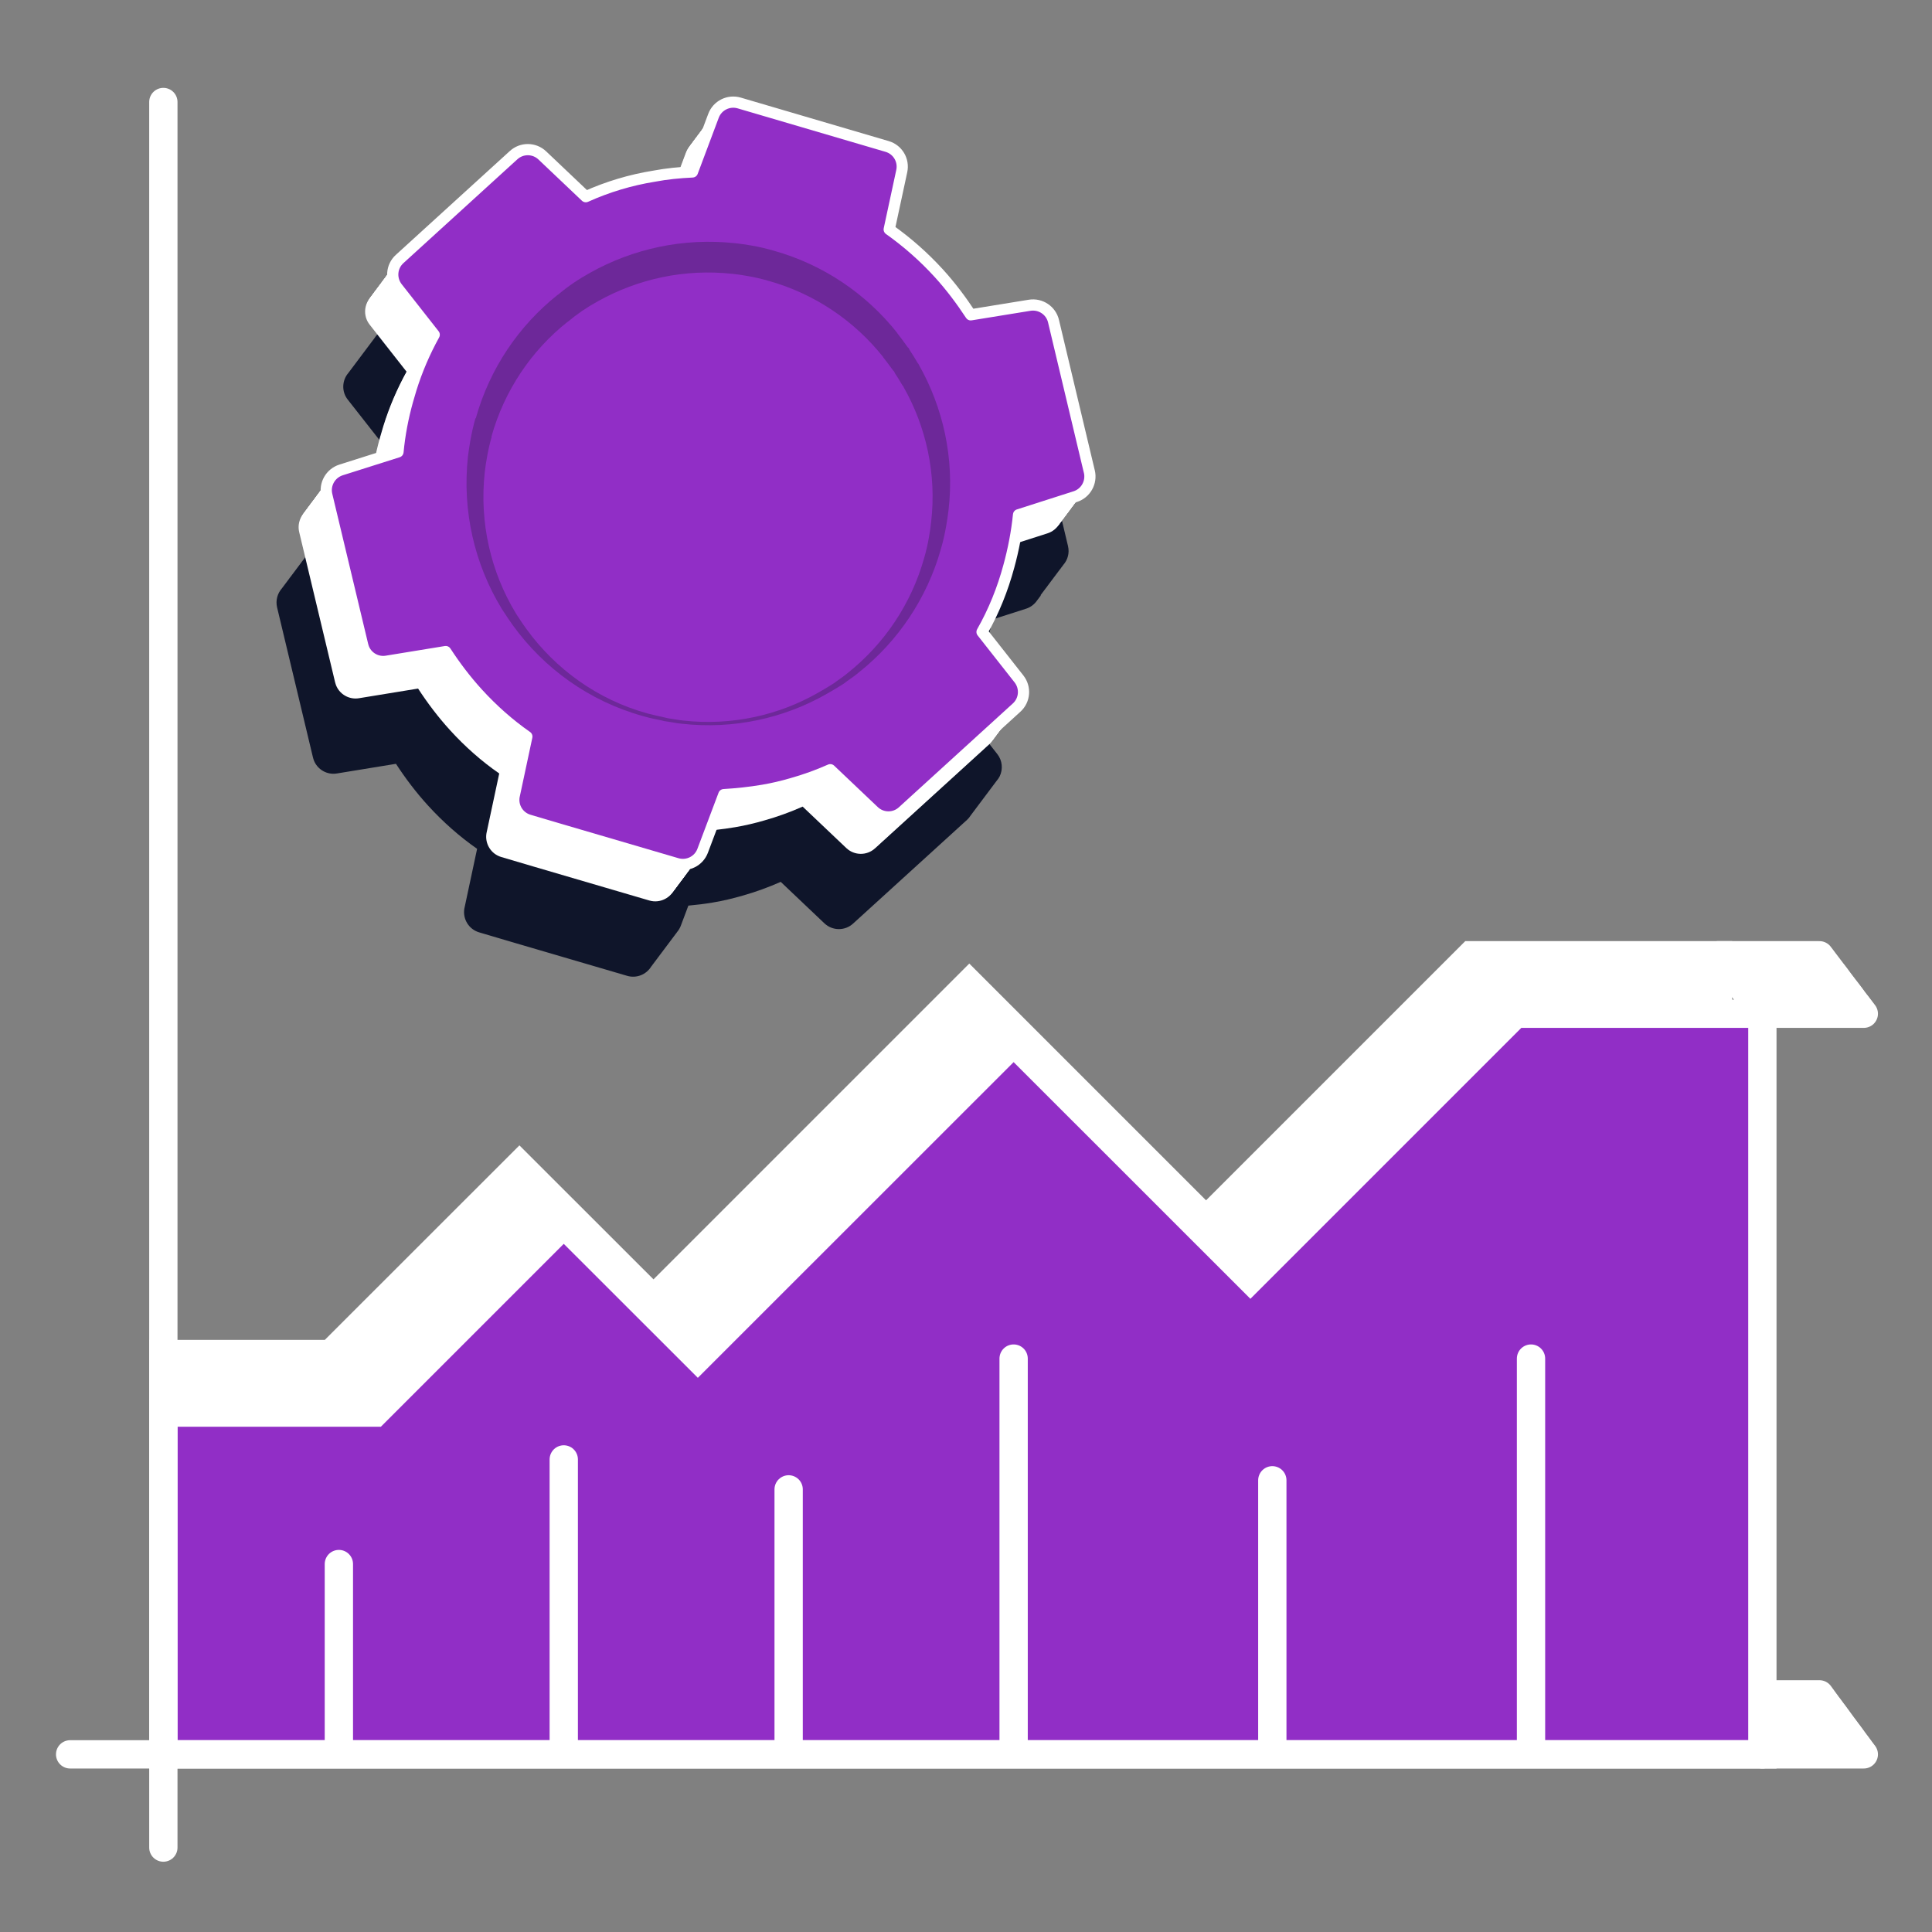 <svg xmlns="http://www.w3.org/2000/svg" id="Elementos" viewBox="0 0 200 200"><rect x="0" y="0" width="200" height="200" fill="#808080" stroke="none"/><defs><style>      .cls-1 {        fill: #6d2899;      }      .cls-1, .cls-2, .cls-3, .cls-4 {        stroke-width: 0px;      }      .cls-5 {        fill: none;      }      .cls-5, .cls-6 {        stroke-miterlimit: 10;        stroke-width: 2.93px;      }      .cls-5, .cls-6, .cls-7 {        stroke: #fff;        stroke-linecap: round;      }      .cls-2 {        fill: #0f152a;      }      .cls-3, .cls-6 {        fill: #fff;      }      .cls-4, .cls-7 {        fill: #912ec6;      }      .cls-7 {        stroke-linejoin: round;        stroke-width: 1.16px;      }    </style></defs><path class="cls-2" d="m107.73,61.6c.07-.08.12-.16.18-.24.07-.08.12-.16.18-.24.07-.08.12-.16.18-.24.07-.07.12-.16.18-.24.07-.08.12-.16.18-.24.07-.08.12-.16.18-.24.07-.08.12-.16.18-.24.07-.08.12-.16.18-.24.07-.08.12-.16.18-.24.07-.08.12-.16.18-.24.07-.08.12-.16.18-.24.07-.07.12-.16.18-.24.07-.07.12-.16.18-.24.46-.52.66-1.23.49-1.95l-3.7-15.54c-.05-.21-.14-.4-.24-.58-.06-.11-.13-.21-.21-.3-.48-.58-1.24-.9-2.02-.77l-6.1.99c-.06-.09-.13-.17-.19-.26-.94-1.4-1.96-2.77-3.11-4.03-.76-.83-1.56-1.61-2.39-2.35-.03-.02-.05-.05-.08-.07-.86-.76-1.75-1.46-2.68-2.12h0s.54-2.51.54-2.51l.76-3.54c.24-1.12-.42-2.23-1.52-2.55l-9.75-2.86-5.56-1.63c-.27-.08-.55-.1-.82-.08-.61.06-1.17.38-1.54.88-.04.05-.08.1-.12.16-.06.08-.13.15-.18.24-.06.08-.13.15-.18.24-.06.08-.13.15-.18.24-.06.08-.13.15-.18.24-.06.08-.13.15-.18.24-.06.08-.13.15-.18.24-.06.08-.13.15-.18.24-.06.08-.13.15-.18.24-.06.08-.13.15-.18.24-.06.08-.13.15-.18.24-.06.08-.13.15-.18.24-.06.08-.13.15-.18.24-.06.08-.13.15-.18.24-.06.08-.13.15-.18.24-.06.08-.13.15-.18.24-.15.18-.27.38-.36.61l-.78,2.09c-.84.07-1.69.17-2.52.33h0c-.1.02-.2.04-.3.06-2.31.4-4.59,1.08-6.76,2.06h0s-4.5-4.27-4.5-4.27c-.21-.2-.44-.35-.7-.45-.76-.3-1.64-.16-2.28.42l-1.23,1.12-10.58,9.63c-.14.13-.26.28-.36.44-.07.08-.12.16-.18.24-.07.08-.12.16-.18.24-.07.08-.13.16-.18.24-.07.08-.12.16-.18.24-.07.08-.13.16-.18.24-.07.08-.12.16-.18.24-.07.08-.13.16-.18.24-.07.08-.12.16-.18.24-.07.08-.13.16-.18.24-.07.08-.12.16-.18.24-.07.08-.12.16-.18.24-.07.08-.12.16-.18.24-.07.08-.13.16-.18.24-.07.08-.12.16-.18.24-.07.08-.12.16-.18.24-.67.78-.71,1.94-.06,2.76l3.83,4.88c-1,1.81-1.8,3.68-2.4,5.61-.12.4-.24.79-.35,1.19-.21.75-.38,1.5-.53,2.26l-3.52,1.12c-.49.16-.88.48-1.15.88-.07.08-.12.16-.18.24-.07.08-.12.16-.18.24-.07.08-.12.16-.18.24-.07.07-.12.16-.18.24-.07.08-.12.16-.18.24-.07.08-.12.16-.18.24-.07.08-.12.16-.18.24-.07.08-.12.16-.18.24-.07.08-.12.16-.18.24-.07.08-.12.16-.18.24-.07.07-.12.16-.18.24-.07.08-.12.16-.18.24-.07.08-.12.16-.18.24-.07.08-.12.16-.18.24-.07.08-.12.16-.18.24-.46.52-.66,1.24-.5,1.95l3.72,15.56s.01.04.02.06c0,0,0,.01,0,.01.15.59.56,1.08,1.07,1.35.41.22.89.31,1.38.23l6.12-1c.97,1.49,2.07,2.95,3.32,4.32,1.55,1.7,3.26,3.21,5.08,4.48l-1.3,6.09s-.02.06-.02.09c-.19,1.09.47,2.16,1.54,2.47l3.28.97,12.04,3.53c.96.28,1.97-.13,2.48-.96.06-.08.13-.15.18-.24.06-.08.13-.15.18-.24.06-.08.13-.15.18-.24.06-.08.13-.15.18-.24.06-.08.13-.15.18-.24.06-.08.13-.15.18-.24.06-.08.13-.15.18-.24.06-.08.13-.15.18-.24.06-.08.13-.15.18-.24.06-.08.13-.15.18-.24.06-.08.13-.15.18-.24.06-.08.13-.15.18-.24.06-.08.13-.15.18-.24.06-.08.13-.15.18-.24.06-.08.13-.15.18-.24.15-.18.27-.38.36-.61l.79-2.1c.86-.08,1.71-.18,2.58-.33,1.01-.17,2.02-.41,3.02-.7,1.35-.38,2.67-.86,3.96-1.43h0s4.52,4.29,4.52,4.29c.83.79,2.13.8,2.97.03l11.81-10.75c.14-.13.26-.28.36-.44.07-.08.12-.16.18-.24.07-.08.12-.16.18-.24.07-.08.12-.16.18-.24.07-.08.12-.16.18-.24.07-.08.12-.16.18-.24.07-.08.12-.16.18-.24.07-.08.12-.16.18-.24.07-.08.12-.16.18-.24.07-.08.12-.16.18-.24.07-.08.12-.16.18-.24.07-.08.13-.16.18-.24.07-.08.12-.16.18-.24.07-.08.13-.16.18-.24.07-.08.13-.16.18-.24.07-.08.12-.16.18-.24.12-.14.23-.3.31-.46.35-.73.28-1.63-.25-2.3l-3.38-4.3-.45-.58h0c.17-.29.31-.59.47-.89.13-.25.27-.5.4-.75.01-.03.02-.05.04-.08.79-1.64,1.41-3.34,1.88-5.06.21-.75.37-1.51.53-2.27l3.5-1.12c.49-.16.88-.48,1.15-.88.07-.08.12-.16.18-.24.07-.08.12-.16.18-.24Z"></path><g><g><line class="cls-5" x1="188.35" y1="175.4" x2="177.85" y2="175.4"></line><line class="cls-5" x1="188.57" y1="175.7" x2="178.06" y2="175.7"></line><line class="cls-5" x1="188.78" y1="175.99" x2="178.28" y2="175.99"></line><line class="cls-5" x1="189" y1="176.29" x2="178.5" y2="176.29"></line><line class="cls-5" x1="189.22" y1="176.59" x2="178.72" y2="176.59"></line><line class="cls-5" x1="189.44" y1="176.88" x2="178.94" y2="176.88"></line><line class="cls-5" x1="189.66" y1="177.18" x2="179.16" y2="177.18"></line><line class="cls-5" x1="189.88" y1="177.47" x2="179.38" y2="177.47"></line><line class="cls-5" x1="190.1" y1="177.77" x2="179.59" y2="177.77"></line><line class="cls-5" x1="190.31" y1="178.06" x2="179.81" y2="178.06"></line><line class="cls-5" x1="190.53" y1="178.36" x2="180.03" y2="178.36"></line><line class="cls-5" x1="190.75" y1="178.66" x2="180.25" y2="178.66"></line><line class="cls-5" x1="190.97" y1="178.95" x2="180.47" y2="178.95"></line><line class="cls-5" x1="191.19" y1="179.25" x2="180.69" y2="179.25"></line><line class="cls-5" x1="191.41" y1="179.54" x2="180.91" y2="179.54"></line><line class="cls-5" x1="191.63" y1="179.84" x2="181.12" y2="179.84"></line><line class="cls-5" x1="191.84" y1="180.13" x2="181.34" y2="180.13"></line><line class="cls-5" x1="192.06" y1="180.43" x2="181.56" y2="180.43"></line><line class="cls-5" x1="192.28" y1="180.72" x2="181.78" y2="180.72"></line><line class="cls-5" x1="192.5" y1="181.02" x2="182" y2="181.02"></line><line class="cls-5" x1="192.72" y1="181.32" x2="182.22" y2="181.32"></line><line class="cls-5" x1="192.94" y1="181.61" x2="182.44" y2="181.61"></line></g><polygon class="cls-6" points="16.91 140.17 34.23 140.17 53.77 120.64 67.65 134.51 100.34 101.82 124.85 126.33 152.29 98.89 177.85 98.89 177.85 175.56 16.91 175.56 16.91 140.17"></polygon><polygon class="cls-4" points="16.91 146.23 38.82 146.23 58.36 126.69 72.24 140.56 104.93 107.88 129.44 132.38 156.88 104.94 182.44 104.94 182.44 181.61 16.91 181.61 16.91 146.23"></polygon><line class="cls-5" x1="16.91" y1="191.26" x2="16.91" y2="10.56"></line><line class="cls-5" x1="182.44" y1="181.61" x2="7.26" y2="181.61"></line><polygon class="cls-5" points="16.91 146.23 38.82 146.23 58.36 126.69 72.24 140.56 104.93 107.88 129.44 132.38 156.88 104.94 182.44 104.94 182.44 181.61 16.91 181.61 16.91 146.23"></polygon><g><line class="cls-5" x1="182.44" y1="104.94" x2="192.94" y2="104.94"></line><line class="cls-5" x1="182.22" y1="104.65" x2="192.72" y2="104.65"></line><line class="cls-5" x1="182" y1="104.36" x2="192.5" y2="104.36"></line><line class="cls-5" x1="181.78" y1="104.07" x2="192.28" y2="104.07"></line><line class="cls-5" x1="181.56" y1="103.79" x2="192.06" y2="103.79"></line><line class="cls-5" x1="181.34" y1="103.5" x2="191.84" y2="103.5"></line><line class="cls-5" x1="181.12" y1="103.21" x2="191.63" y2="103.21"></line><line class="cls-5" x1="180.91" y1="102.92" x2="191.41" y2="102.92"></line><line class="cls-5" x1="180.69" y1="102.63" x2="191.19" y2="102.63"></line><line class="cls-5" x1="180.47" y1="102.35" x2="190.97" y2="102.35"></line><line class="cls-5" x1="180.25" y1="102.06" x2="190.75" y2="102.06"></line><line class="cls-5" x1="180.03" y1="101.77" x2="190.53" y2="101.77"></line><line class="cls-5" x1="179.81" y1="101.48" x2="190.31" y2="101.48"></line><line class="cls-5" x1="179.59" y1="101.19" x2="190.1" y2="101.19"></line><line class="cls-5" x1="179.38" y1="100.9" x2="189.88" y2="100.9"></line><line class="cls-5" x1="179.16" y1="100.62" x2="189.66" y2="100.62"></line><line class="cls-5" x1="178.94" y1="100.33" x2="189.44" y2="100.33"></line><line class="cls-5" x1="178.72" y1="100.04" x2="189.22" y2="100.04"></line><line class="cls-5" x1="178.5" y1="99.75" x2="189" y2="99.75"></line><line class="cls-5" x1="178.28" y1="99.46" x2="188.78" y2="99.46"></line><line class="cls-5" x1="178.06" y1="99.18" x2="188.57" y2="99.18"></line><line class="cls-5" x1="177.85" y1="98.89" x2="188.35" y2="98.89"></line></g><line class="cls-5" x1="58.36" y1="151.08" x2="58.36" y2="181.45"></line><line class="cls-5" x1="81.64" y1="154.18" x2="81.64" y2="181.45"></line><line class="cls-5" x1="35.08" y1="161.91" x2="35.08" y2="181.45"></line><line class="cls-5" x1="131.71" y1="153.24" x2="131.71" y2="181.45"></line><line class="cls-5" x1="104.93" y1="140.64" x2="104.93" y2="181.45"></line><line class="cls-5" x1="158.49" y1="140.64" x2="158.49" y2="181.45"></line></g><g><path class="cls-3" d="m102.62,74.09l-3.83-4.87h0c1.23-2.16,2.14-4.45,2.77-6.78.48-1.75.83-3.56,1.01-5.35h0s5.87-1.88,5.87-1.88c1.09-.35,1.72-1.48,1.46-2.59l-3.7-15.54c-.27-1.11-1.34-1.83-2.47-1.65l-6.1.99c-.98-1.49-2.07-2.95-3.3-4.3-1.57-1.72-3.29-3.23-5.14-4.54h0s1.3-6.04,1.3-6.04c.24-1.12-.42-2.23-1.52-2.55l-15.31-4.5c-1.1-.32-2.26.26-2.66,1.33l-2.18,5.81h0c-1.33.06-2.66.19-3.98.44-2.41.39-4.8,1.1-7.06,2.12h0s-4.5-4.27-4.5-4.27c-.83-.79-2.13-.8-2.97-.03l-11.8,10.75c-.85.77-.95,2.06-.25,2.96l3.83,4.88c-1,1.81-1.8,3.68-2.4,5.61-.12.4-.24.79-.35,1.19-.49,1.75-.83,3.52-1,5.33l-5.9,1.87c-1.09.35-1.73,1.48-1.47,2.59l3.72,15.56s.01.04.02.06c0,0,0,.01,0,.01.15.59.56,1.08,1.07,1.35.41.22.89.31,1.38.23l6.12-1c.97,1.49,2.07,2.95,3.32,4.32,1.55,1.7,3.26,3.21,5.08,4.47l-1.3,6.09s-.02.06-.02.09c-.19,1.09.47,2.16,1.54,2.47l3.28.97,12.04,3.53c1.1.32,2.26-.26,2.66-1.33l2.19-5.81c1.35-.08,2.68-.22,4.04-.45,1.01-.17,2.02-.41,3.02-.7,1.35-.38,2.67-.86,3.96-1.43h0s4.52,4.29,4.52,4.29c.83.79,2.13.8,2.97.03l11.8-10.75c.85-.77.95-2.06.25-2.96Z"></path><path class="cls-3" d="m102.71,73.96l-3.83-4.87h0c1.23-2.16,2.14-4.45,2.77-6.78.48-1.75.83-3.56,1.01-5.35h0s5.87-1.88,5.87-1.88c1.09-.35,1.72-1.48,1.46-2.59l-3.7-15.54c-.27-1.11-1.34-1.83-2.47-1.65l-6.1.99c-.98-1.49-2.07-2.95-3.3-4.3-1.57-1.72-3.29-3.23-5.14-4.54h0s1.3-6.04,1.3-6.04c.24-1.12-.42-2.23-1.52-2.55l-15.31-4.5c-1.1-.32-2.26.26-2.66,1.33l-2.18,5.81h0c-1.33.06-2.66.21-3.98.44-2.41.42-4.8,1.1-7.06,2.12h0s-4.5-4.27-4.5-4.27c-.83-.79-2.13-.8-2.97-.03l-11.8,10.75c-.85.77-.95,2.06-.25,2.96l3.83,4.88c-1,1.81-1.81,3.68-2.4,5.61-.12.4-.24.79-.35,1.19-.48,1.75-.83,3.52-1,5.33l-5.9,1.87c-1.09.35-1.73,1.48-1.47,2.59l3.72,15.56s.01.04.02.06c0,0,0,.01,0,.01.15.59.56,1.08,1.07,1.35.41.22.89.31,1.38.23l6.12-1c.97,1.49,2.07,2.95,3.32,4.32,1.55,1.7,3.26,3.21,5.08,4.47l-1.3,6.09s-.02.06-.02.09c-.19,1.09.47,2.16,1.54,2.47l3.28.97,12.04,3.53c1.1.32,2.26-.26,2.66-1.33l2.19-5.81c1.35-.08,2.68-.22,4.04-.45,1.01-.17,2.02-.41,3.02-.7,1.35-.38,2.67-.86,3.96-1.43h0s4.52,4.29,4.52,4.29c.83.79,2.13.8,2.97.03l11.8-10.75c.85-.77.95-2.06.25-2.96Z"></path><path class="cls-3" d="m102.8,73.84l-3.83-4.87h0c1.23-2.16,2.14-4.45,2.77-6.78.48-1.75.83-3.56,1.01-5.35h0s5.87-1.88,5.87-1.88c1.09-.35,1.72-1.48,1.46-2.59l-3.7-15.54c-.27-1.11-1.34-1.83-2.47-1.65l-6.1.99c-.98-1.49-2.07-2.95-3.3-4.3-1.57-1.72-3.29-3.23-5.14-4.54h0s1.3-6.04,1.3-6.04c.24-1.12-.42-2.23-1.52-2.55l-15.31-4.5c-1.1-.32-2.26.26-2.66,1.33l-2.18,5.81h0c-1.33.06-2.66.21-3.98.44-2.41.42-4.8,1.1-7.06,2.12h0s-4.5-4.27-4.5-4.27c-.83-.79-2.13-.8-2.97-.03l-11.8,10.75c-.85.77-.95,2.06-.25,2.96l3.83,4.88c-1,1.81-1.81,3.68-2.4,5.61-.12.4-.24.79-.35,1.19-.48,1.75-.83,3.52-1,5.33l-5.9,1.87c-1.09.35-1.73,1.48-1.47,2.59l3.72,15.56s.01.04.02.06c0,0,0,.01,0,.01.15.59.56,1.08,1.07,1.35.41.22.89.31,1.38.23l6.12-1c.97,1.49,2.07,2.95,3.32,4.32,1.55,1.7,3.26,3.21,5.08,4.47l-1.3,6.09s-.02.06-.02.09c-.19,1.09.47,2.16,1.54,2.47l3.28.97,12.04,3.53c1.1.32,2.26-.26,2.66-1.33l2.19-5.81c1.35-.08,2.68-.22,4.04-.45,1.01-.17,2.02-.41,3.02-.7,1.35-.38,2.67-.86,3.96-1.43h0s4.52,4.29,4.52,4.29c.83.79,2.13.8,2.97.03l11.8-10.75c.85-.77.95-2.06.25-2.96Z"></path><path class="cls-3" d="m102.9,73.71l-3.83-4.87h0c1.23-2.16,2.14-4.45,2.77-6.78.48-1.75.83-3.56,1.01-5.35h0s5.87-1.88,5.87-1.88c1.09-.35,1.72-1.48,1.46-2.59l-3.7-15.54c-.27-1.11-1.34-1.83-2.47-1.65l-6.1.99c-.98-1.49-2.07-2.95-3.3-4.3-1.57-1.72-3.29-3.23-5.14-4.54h0s1.3-6.04,1.3-6.04c.24-1.12-.42-2.23-1.52-2.55l-15.31-4.5c-1.1-.32-2.26.26-2.66,1.33l-2.18,5.81h0c-1.33.06-2.66.21-3.98.44-2.41.42-4.8,1.1-7.06,2.12h0s-4.5-4.27-4.5-4.27c-.83-.79-2.13-.8-2.97-.03l-11.8,10.75c-.85.77-.95,2.06-.25,2.96l3.83,4.88c-1,1.81-1.81,3.68-2.4,5.61-.12.4-.24.79-.35,1.19-.48,1.75-.83,3.52-1,5.33l-5.9,1.87c-1.09.35-1.73,1.48-1.47,2.59l3.72,15.56s.01.04.02.06c0,0,0,.01,0,.01.15.59.56,1.08,1.07,1.35.41.22.89.31,1.38.23l6.12-1c.97,1.49,2.07,2.95,3.32,4.32,1.55,1.7,3.26,3.21,5.08,4.47l-1.3,6.09s-.02.06-.02.09c-.19,1.09.47,2.16,1.54,2.47l3.28.97,12.04,3.53c1.1.32,2.26-.26,2.66-1.33l2.19-5.81c1.35-.08,2.68-.22,4.04-.45,1.01-.17,2.02-.41,3.02-.7,1.35-.38,2.67-.86,3.96-1.43h0s4.52,4.29,4.52,4.29c.83.79,2.13.8,2.97.03l11.8-10.75c.85-.77.95-2.06.25-2.96Z"></path><path class="cls-3" d="m102.99,73.59l-3.83-4.87h0c1.23-2.16,2.14-4.45,2.77-6.78.48-1.75.83-3.56,1.01-5.35h0s5.87-1.88,5.87-1.88c1.09-.35,1.72-1.48,1.46-2.59l-3.7-15.54c-.27-1.11-1.34-1.83-2.47-1.65l-6.1.99c-.98-1.49-2.07-2.95-3.3-4.3-1.57-1.72-3.29-3.23-5.14-4.54h0s1.3-6.04,1.3-6.04c.24-1.12-.42-2.23-1.52-2.55l-15.31-4.5c-1.1-.32-2.26.26-2.66,1.33l-2.18,5.81h0c-1.33.06-2.66.21-3.98.44-2.41.42-4.8,1.1-7.06,2.12h0s-4.5-4.27-4.5-4.27c-.83-.79-2.13-.8-2.97-.03l-11.8,10.75c-.85.77-.95,2.06-.25,2.96l3.83,4.88c-1,1.81-1.81,3.68-2.4,5.61-.12.4-.24.79-.35,1.19-.48,1.75-.83,3.52-1,5.33l-5.9,1.87c-1.09.35-1.73,1.48-1.47,2.59l3.72,15.56s.01.04.02.06c0,0,0,.01,0,.01.15.59.56,1.08,1.07,1.35.41.22.89.31,1.38.23l6.12-1c.97,1.49,2.07,2.95,3.32,4.32,1.55,1.7,3.26,3.21,5.08,4.47l-1.3,6.09s-.02.06-.02.09c-.19,1.09.47,2.16,1.54,2.47l3.28.97,12.04,3.53c1.1.32,2.26-.26,2.66-1.33l2.19-5.81c1.35-.08,2.68-.22,4.04-.45,1.01-.17,2.02-.41,3.02-.7,1.35-.38,2.67-.86,3.96-1.43h0s4.52,4.29,4.52,4.29c.83.79,2.13.8,2.97.03l11.8-10.75c.85-.77.95-2.06.25-2.96Z"></path><path class="cls-3" d="m103.08,73.47l-3.83-4.87h0c1.23-2.16,2.14-4.45,2.77-6.78.48-1.75.83-3.56,1.01-5.35h0s5.87-1.88,5.87-1.88c1.09-.35,1.72-1.48,1.46-2.59l-3.7-15.54c-.27-1.11-1.34-1.83-2.47-1.65l-6.1.99c-.98-1.49-2.07-2.95-3.3-4.3-1.57-1.72-3.29-3.23-5.14-4.54h0s1.3-6.04,1.3-6.04c.24-1.12-.42-2.23-1.52-2.55l-15.31-4.5c-1.1-.32-2.26.26-2.66,1.33l-2.18,5.81h0c-1.33.06-2.66.21-3.98.44-2.41.42-4.8,1.1-7.06,2.12h0s-4.5-4.27-4.5-4.27c-.83-.79-2.13-.8-2.97-.03l-11.8,10.75c-.85.77-.95,2.06-.25,2.96l3.83,4.88c-1,1.81-1.81,3.68-2.4,5.61-.12.4-.24.79-.35,1.19-.48,1.75-.83,3.52-1,5.33l-5.9,1.87c-1.09.35-1.73,1.48-1.47,2.59l3.72,15.56s.01.04.02.06c0,0,0,.01,0,.01.15.59.56,1.08,1.07,1.35.41.22.89.31,1.38.23l6.12-1c.97,1.49,2.07,2.95,3.32,4.32,1.55,1.7,3.26,3.21,5.08,4.47l-1.3,6.09s-.02.06-.02.09c-.19,1.09.47,2.16,1.54,2.47l3.28.97,12.04,3.53c1.1.32,2.26-.26,2.66-1.33l2.19-5.81c1.35-.08,2.68-.22,4.04-.45,1.01-.17,2.02-.41,3.02-.7,1.35-.38,2.67-.86,3.96-1.43h0s4.52,4.29,4.52,4.29c.83.79,2.13.8,2.97.03l11.8-10.75c.85-.77.95-2.06.25-2.96Z"></path><path class="cls-3" d="m103.17,73.34l-3.83-4.87h0c1.23-2.16,2.14-4.45,2.77-6.78.48-1.75.83-3.56,1.01-5.35h0s5.87-1.88,5.87-1.88c1.09-.35,1.72-1.48,1.46-2.59l-3.7-15.54c-.27-1.11-1.34-1.83-2.47-1.65l-6.1.99c-.98-1.49-2.07-2.95-3.3-4.3-1.57-1.72-3.29-3.23-5.14-4.54h0s1.3-6.04,1.3-6.04c.24-1.12-.42-2.23-1.52-2.55l-15.31-4.5c-1.1-.32-2.26.26-2.66,1.33l-2.18,5.81h0c-1.33.06-2.66.21-3.98.44-2.41.42-4.8,1.1-7.06,2.12h0s-4.5-4.27-4.5-4.27c-.83-.79-2.13-.8-2.97-.03l-11.8,10.75c-.85.77-.95,2.06-.25,2.96l3.83,4.88c-1,1.81-1.81,3.68-2.4,5.61-.12.4-.24.79-.35,1.19-.48,1.75-.83,3.52-1,5.33l-5.9,1.87c-1.09.35-1.73,1.48-1.47,2.59l3.72,15.56s.01.04.02.06c0,0,0,.01,0,.01.15.59.56,1.08,1.07,1.35.41.22.89.31,1.38.23l6.12-1c.97,1.49,2.07,2.95,3.32,4.32,1.55,1.7,3.26,3.21,5.08,4.47l-1.3,6.09s-.02.06-.02.09c-.19,1.09.47,2.16,1.54,2.47l3.28.97,12.04,3.53c1.1.32,2.26-.26,2.66-1.33l2.19-5.81c1.35-.08,2.68-.22,4.04-.45,1.01-.17,2.02-.41,3.02-.7,1.35-.38,2.67-.86,3.96-1.43h0s4.52,4.29,4.52,4.29c.83.79,2.13.8,2.97.03l11.8-10.75c.85-.77.95-2.06.25-2.96Z"></path><path class="cls-3" d="m103.26,73.22l-3.83-4.87h0c1.23-2.16,2.14-4.45,2.77-6.78.48-1.75.83-3.56,1.01-5.35h0s5.87-1.88,5.87-1.88c1.09-.35,1.72-1.48,1.46-2.59l-3.7-15.54c-.27-1.11-1.34-1.83-2.47-1.65l-6.1.99c-.98-1.49-2.07-2.95-3.3-4.3-1.57-1.72-3.29-3.23-5.14-4.54h0s1.3-6.04,1.3-6.04c.24-1.12-.42-2.23-1.52-2.55l-15.31-4.5c-1.1-.32-2.26.26-2.66,1.33l-2.18,5.81h0c-1.33.06-2.66.21-3.98.44-2.41.42-4.8,1.1-7.06,2.12h0s-4.5-4.27-4.5-4.27c-.83-.79-2.13-.8-2.97-.03l-11.8,10.75c-.85.77-.95,2.06-.25,2.96l3.83,4.88c-1,1.81-1.81,3.68-2.4,5.61-.12.4-.24.79-.35,1.19-.48,1.75-.83,3.52-1,5.33l-5.9,1.87c-1.09.35-1.73,1.48-1.47,2.59l3.72,15.56s.01.04.02.06c0,0,0,.01,0,.01.15.59.56,1.08,1.07,1.35.41.22.89.31,1.38.23l6.12-1c.97,1.49,2.07,2.95,3.32,4.32,1.55,1.7,3.26,3.21,5.08,4.47l-1.3,6.09s-.02.06-.02.09c-.19,1.09.47,2.16,1.54,2.47l3.28.97,12.04,3.53c1.1.32,2.26-.26,2.66-1.33l2.19-5.81c1.35-.08,2.68-.22,4.04-.45,1.01-.17,2.02-.41,3.02-.7,1.35-.38,2.67-.86,3.96-1.43h0s4.52,4.29,4.52,4.29c.83.79,2.13.8,2.97.03l11.8-10.75c.85-.77.95-2.06.25-2.96Z"></path><path class="cls-3" d="m103.36,73.1l-3.83-4.87h0c1.23-2.16,2.14-4.45,2.77-6.78.48-1.75.83-3.56,1.01-5.35h0s5.87-1.88,5.87-1.88c1.09-.35,1.72-1.48,1.46-2.59l-3.7-15.54c-.27-1.11-1.34-1.83-2.47-1.65l-6.1.99c-.98-1.49-2.07-2.95-3.3-4.3-1.57-1.72-3.29-3.23-5.14-4.54h0s1.3-6.04,1.3-6.04c.24-1.12-.42-2.23-1.52-2.55l-15.31-4.5c-1.1-.32-2.26.26-2.66,1.33l-2.18,5.81h0c-1.33.06-2.66.21-3.98.44-2.41.42-4.8,1.1-7.06,2.12h0s-4.5-4.27-4.5-4.27c-.83-.79-2.13-.8-2.97-.03l-11.8,10.75c-.85.77-.95,2.06-.25,2.96l3.83,4.88c-1,1.81-1.81,3.68-2.4,5.61-.12.4-.24.79-.35,1.19-.48,1.75-.83,3.52-1,5.33l-5.9,1.87c-1.09.35-1.73,1.48-1.47,2.59l3.72,15.56s.01.04.02.06c0,0,0,.01,0,.01.15.59.56,1.08,1.07,1.35.41.22.89.31,1.38.23l6.12-1c.97,1.49,2.07,2.95,3.32,4.32,1.55,1.7,3.26,3.21,5.08,4.47l-1.3,6.09s-.02.06-.02.09c-.19,1.09.47,2.16,1.54,2.47l3.28.97,12.04,3.53c1.1.32,2.26-.26,2.66-1.33l2.19-5.81c1.35-.08,2.68-.22,4.04-.45,1.01-.17,2.02-.41,3.02-.7,1.35-.38,2.67-.86,3.96-1.43h0s4.52,4.29,4.52,4.29c.83.79,2.13.8,2.97.03l11.8-10.75c.85-.77.95-2.06.25-2.96Z"></path><path class="cls-3" d="m103.45,72.97l-3.83-4.87h0c1.23-2.16,2.14-4.45,2.77-6.78.48-1.75.83-3.56,1.01-5.35h0s5.87-1.88,5.87-1.88c1.09-.35,1.72-1.48,1.46-2.59l-3.7-15.54c-.27-1.11-1.34-1.83-2.47-1.65l-6.1.99c-.98-1.49-2.07-2.95-3.3-4.3-1.57-1.72-3.29-3.23-5.14-4.54h0s1.3-6.04,1.3-6.04c.24-1.12-.42-2.23-1.52-2.55l-15.31-4.5c-1.1-.32-2.26.26-2.66,1.33l-2.18,5.81h0c-1.33.06-2.66.21-3.98.44-2.41.42-4.8,1.1-7.06,2.12h0s-4.5-4.27-4.5-4.27c-.83-.79-2.13-.8-2.97-.03l-11.8,10.75c-.85.77-.95,2.06-.25,2.96l3.83,4.88c-1,1.81-1.81,3.68-2.4,5.61-.12.4-.24.79-.35,1.19-.48,1.75-.83,3.52-1,5.33l-5.9,1.87c-1.09.35-1.73,1.48-1.47,2.59l3.72,15.56s.01.04.02.06c0,0,0,.01,0,.01.15.59.56,1.08,1.07,1.35.41.22.89.31,1.38.23l6.12-1c.97,1.49,2.07,2.95,3.32,4.32,1.55,1.7,3.26,3.21,5.08,4.47l-1.3,6.09s-.02.06-.02.09c-.19,1.09.47,2.16,1.54,2.47l3.28.97,12.04,3.53c1.1.32,2.26-.26,2.66-1.33l2.19-5.81c1.35-.08,2.68-.22,4.04-.45,1.01-.17,2.02-.41,3.02-.7,1.35-.38,2.67-.86,3.96-1.43h0s4.52,4.29,4.52,4.29c.83.79,2.13.8,2.97.03l11.8-10.75c.85-.77.95-2.06.25-2.96Z"></path><path class="cls-3" d="m103.54,72.85l-3.83-4.87h0c1.23-2.16,2.14-4.45,2.77-6.78.48-1.75.83-3.56,1.01-5.35h0s5.87-1.88,5.87-1.88c1.09-.35,1.72-1.48,1.46-2.59l-3.7-15.54c-.27-1.11-1.34-1.83-2.47-1.65l-6.1.99c-.98-1.49-2.07-2.95-3.3-4.3-1.57-1.72-3.29-3.23-5.14-4.54h0s1.3-6.04,1.3-6.04c.24-1.12-.42-2.23-1.52-2.55l-15.31-4.5c-1.1-.32-2.26.26-2.66,1.33l-2.18,5.81h0c-1.33.06-2.66.21-3.98.44-2.41.42-4.8,1.1-7.06,2.12h0s-4.5-4.27-4.5-4.27c-.83-.79-2.13-.8-2.97-.03l-11.8,10.75c-.85.77-.95,2.06-.25,2.96l3.83,4.88c-1,1.81-1.81,3.68-2.4,5.61-.12.4-.24.79-.35,1.19-.48,1.75-.83,3.52-1,5.33l-5.9,1.87c-1.09.35-1.73,1.48-1.47,2.59l3.72,15.56s.01.04.02.06c0,0,0,.01,0,.01.15.59.56,1.08,1.07,1.35.41.22.89.31,1.38.23l6.12-1c.97,1.49,2.07,2.95,3.32,4.32,1.55,1.7,3.26,3.21,5.08,4.47l-1.3,6.09s-.02.06-.02.09c-.19,1.09.47,2.16,1.54,2.47l3.28.97,12.04,3.53c1.1.32,2.26-.26,2.66-1.33l2.19-5.81c1.35-.08,2.68-.22,4.04-.45,1.01-.17,2.02-.41,3.02-.7,1.35-.38,2.67-.86,3.96-1.43h0s4.52,4.29,4.52,4.29c.83.79,2.13.8,2.97.03l11.8-10.75c.85-.77.95-2.06.25-2.96Z"></path><path class="cls-3" d="m103.63,72.73l-3.83-4.87h0c1.23-2.16,2.14-4.45,2.77-6.78.48-1.75.83-3.56,1.01-5.35h0s5.87-1.88,5.87-1.88c1.09-.35,1.72-1.48,1.46-2.59l-3.7-15.54c-.27-1.11-1.34-1.83-2.47-1.65l-6.1.99c-.98-1.49-2.07-2.95-3.3-4.3-1.57-1.72-3.29-3.23-5.14-4.54h0s1.3-6.04,1.3-6.04c.24-1.12-.42-2.23-1.52-2.55l-15.31-4.5c-1.1-.32-2.26.26-2.66,1.33l-2.18,5.81h0c-1.33.06-2.66.21-3.98.44-2.41.42-4.8,1.1-7.06,2.12h0s-4.5-4.27-4.5-4.27c-.83-.79-2.13-.8-2.97-.03l-11.8,10.75c-.85.77-.95,2.06-.25,2.96l3.83,4.88c-1,1.81-1.81,3.68-2.4,5.61-.12.4-.24.79-.35,1.19-.48,1.75-.83,3.52-1,5.33l-5.9,1.87c-1.09.35-1.73,1.48-1.47,2.59l3.72,15.56s.01.04.02.06c0,0,0,.01,0,.01.15.59.56,1.08,1.07,1.35.41.22.89.31,1.38.23l6.12-1c.97,1.49,2.07,2.95,3.32,4.32,1.55,1.7,3.26,3.21,5.08,4.47l-1.3,6.09s-.02.06-.02.09c-.19,1.09.47,2.16,1.54,2.47l3.28.97,12.04,3.53c1.1.32,2.26-.26,2.66-1.33l2.19-5.81c1.35-.08,2.68-.22,4.04-.45,1.01-.17,2.02-.41,3.02-.7,1.35-.38,2.67-.86,3.96-1.43h0s4.52,4.29,4.52,4.29c.83.79,2.13.8,2.97.03l11.8-10.75c.85-.77.95-2.06.25-2.96Z"></path><path class="cls-3" d="m103.73,72.6l-3.83-4.87h0c1.23-2.16,2.14-4.45,2.77-6.78.48-1.75.83-3.56,1.01-5.35h0s5.87-1.88,5.87-1.88c1.09-.35,1.72-1.48,1.46-2.59l-3.7-15.54c-.27-1.11-1.34-1.83-2.47-1.65l-6.1.99c-.98-1.49-2.07-2.95-3.3-4.3-1.57-1.72-3.29-3.23-5.14-4.54h0s1.3-6.04,1.3-6.04c.24-1.12-.42-2.23-1.52-2.55l-15.31-4.5c-1.1-.32-2.26.26-2.66,1.33l-2.18,5.81h0c-1.33.06-2.66.21-3.98.44-2.41.42-4.8,1.1-7.06,2.12h0s-4.5-4.27-4.5-4.27c-.83-.79-2.13-.8-2.97-.03l-11.8,10.75c-.85.77-.95,2.06-.25,2.96l3.83,4.88c-1,1.81-1.81,3.68-2.4,5.61-.12.4-.24.79-.35,1.19-.48,1.75-.83,3.52-1,5.33l-5.9,1.87c-1.09.35-1.73,1.48-1.47,2.59l3.72,15.56s.01.04.02.06c0,0,0,.01,0,.01.15.59.56,1.08,1.07,1.35.41.22.89.31,1.38.23l6.12-1c.97,1.49,2.07,2.95,3.32,4.32,1.55,1.7,3.26,3.21,5.08,4.47l-1.3,6.09s-.02.06-.02.09c-.19,1.09.47,2.16,1.54,2.47l3.28.97,12.04,3.53c1.1.32,2.26-.26,2.66-1.33l2.19-5.81c1.35-.08,2.68-.22,4.04-.45,1.01-.17,2.02-.41,3.02-.7,1.35-.38,2.67-.86,3.96-1.43h0s4.52,4.29,4.52,4.29c.83.79,2.13.8,2.97.03l11.8-10.75c.85-.77.95-2.06.25-2.96Z"></path><path class="cls-3" d="m103.82,72.48l-3.83-4.87h0c1.23-2.16,2.14-4.45,2.77-6.78.48-1.75.83-3.56,1.01-5.35h0s5.87-1.88,5.87-1.88c1.09-.35,1.72-1.48,1.46-2.59l-3.7-15.54c-.27-1.11-1.34-1.83-2.47-1.65l-6.1.99c-.98-1.49-2.07-2.95-3.3-4.3-1.57-1.72-3.29-3.23-5.14-4.54h0s1.3-6.04,1.3-6.04c.24-1.12-.42-2.23-1.52-2.55l-15.31-4.5c-1.1-.32-2.26.26-2.66,1.33l-2.18,5.81h0c-1.33.06-2.66.21-3.98.44-2.41.42-4.8,1.1-7.06,2.12h0s-4.5-4.27-4.5-4.27c-.83-.79-2.13-.8-2.97-.03l-11.8,10.75c-.85.77-.95,2.06-.25,2.96l3.83,4.88c-1,1.81-1.81,3.68-2.4,5.61-.12.4-.24.79-.35,1.19-.48,1.75-.83,3.52-1,5.33l-5.9,1.87c-1.09.35-1.73,1.48-1.47,2.59l3.72,15.56s.01.04.02.06c0,0,0,.01,0,.01.15.59.56,1.08,1.07,1.35.41.22.89.31,1.38.23l6.12-1c.97,1.49,2.07,2.95,3.32,4.32,1.55,1.7,3.26,3.21,5.08,4.47l-1.3,6.09s-.02.06-.02.09c-.19,1.09.47,2.16,1.54,2.47l3.28.97,12.04,3.53c1.1.32,2.26-.26,2.66-1.33l2.19-5.81c1.35-.08,2.68-.22,4.04-.45,1.01-.17,2.02-.41,3.02-.7,1.35-.38,2.67-.86,3.96-1.43h0s4.52,4.29,4.52,4.29c.83.79,2.13.8,2.97.03l11.8-10.75c.85-.77.95-2.06.25-2.96Z"></path><path class="cls-3" d="m103.91,72.36l-3.83-4.87h0c1.23-2.16,2.14-4.45,2.77-6.78.48-1.75.83-3.56,1.01-5.35h0s5.87-1.88,5.87-1.88c1.09-.35,1.72-1.48,1.46-2.59l-3.7-15.54c-.27-1.11-1.34-1.83-2.47-1.65l-6.1.99c-.98-1.49-2.07-2.95-3.3-4.3-1.57-1.72-3.29-3.23-5.14-4.54h0s1.3-6.04,1.3-6.04c.24-1.12-.42-2.23-1.52-2.55l-15.31-4.5c-1.1-.32-2.26.26-2.66,1.33l-2.18,5.81h0c-1.33.06-2.66.21-3.98.44-2.41.42-4.8,1.1-7.06,2.12h0s-4.5-4.27-4.5-4.27c-.83-.79-2.13-.8-2.97-.03l-11.8,10.75c-.85.77-.95,2.06-.25,2.96l3.83,4.88c-1,1.81-1.81,3.68-2.4,5.61-.12.4-.24.79-.35,1.19-.48,1.75-.83,3.52-1,5.33l-5.9,1.87c-1.09.35-1.73,1.48-1.47,2.59l3.72,15.56s.01.04.02.06c0,0,0,.01,0,.01.15.59.56,1.08,1.07,1.35.41.22.89.31,1.38.23l6.12-1c.97,1.49,2.07,2.95,3.32,4.32,1.55,1.7,3.26,3.21,5.08,4.47l-1.3,6.09s-.02.06-.02.09c-.19,1.09.47,2.16,1.54,2.47l3.28.97,12.04,3.53c1.1.32,2.26-.26,2.66-1.33l2.19-5.81c1.35-.08,2.68-.22,4.04-.45,1.01-.17,2.02-.41,3.02-.7,1.35-.38,2.67-.86,3.96-1.43h0s4.52,4.29,4.52,4.29c.83.79,2.13.8,2.97.03l11.8-10.75c.85-.77.95-2.06.25-2.96Z"></path><path class="cls-3" d="m104,72.23l-3.83-4.87h0c1.23-2.16,2.14-4.45,2.77-6.78.48-1.75.83-3.56,1.01-5.35h0s5.87-1.88,5.87-1.88c1.09-.35,1.72-1.48,1.46-2.59l-3.7-15.54c-.27-1.11-1.34-1.83-2.47-1.65l-6.1.99c-.98-1.49-2.07-2.95-3.3-4.3-1.57-1.72-3.29-3.23-5.14-4.54h0s1.3-6.04,1.3-6.04c.24-1.12-.42-2.23-1.52-2.55l-15.31-4.5c-1.1-.32-2.26.26-2.66,1.33l-2.18,5.81h0c-1.33.06-2.66.21-3.98.44-2.41.42-4.8,1.1-7.06,2.12h0s-4.5-4.27-4.5-4.27c-.83-.79-2.13-.8-2.97-.03l-11.8,10.75c-.85.77-.95,2.06-.25,2.96l3.83,4.88c-1,1.81-1.81,3.68-2.4,5.61-.12.4-.24.79-.35,1.19-.48,1.75-.83,3.52-1,5.33l-5.9,1.87c-1.09.35-1.73,1.48-1.47,2.59l3.72,15.56s.01.04.02.06c0,0,0,.01,0,.01.15.59.56,1.08,1.07,1.35.41.22.89.31,1.38.23l6.12-1c.97,1.49,2.07,2.95,3.32,4.32,1.55,1.7,3.26,3.21,5.08,4.47l-1.3,6.09s-.02.06-.02.09c-.19,1.09.47,2.16,1.54,2.47l3.28.97,12.04,3.53c1.1.32,2.26-.26,2.66-1.33l2.19-5.81c1.35-.08,2.68-.22,4.04-.45,1.01-.17,2.02-.41,3.02-.7,1.35-.38,2.67-.86,3.96-1.43h0s4.52,4.29,4.52,4.29c.83.79,2.13.8,2.97.03l11.8-10.75c.85-.77.95-2.06.25-2.96Z"></path><path class="cls-3" d="m104.09,72.11l-3.83-4.87h0c1.23-2.16,2.14-4.45,2.77-6.78.48-1.75.83-3.56,1.01-5.35h0s5.87-1.88,5.87-1.88c1.09-.35,1.72-1.48,1.46-2.59l-3.7-15.54c-.27-1.11-1.34-1.83-2.47-1.65l-6.1.99c-.98-1.49-2.07-2.95-3.3-4.3-1.57-1.72-3.29-3.23-5.14-4.54h0s1.3-6.04,1.3-6.04c.24-1.12-.42-2.23-1.52-2.55l-15.31-4.5c-1.1-.32-2.26.26-2.66,1.33l-2.18,5.81h0c-1.33.06-2.66.21-3.98.44-2.41.42-4.8,1.1-7.06,2.12h0s-4.5-4.27-4.5-4.27c-.83-.79-2.13-.8-2.97-.03l-11.8,10.75c-.85.77-.95,2.06-.25,2.96l3.83,4.88c-1,1.81-1.81,3.68-2.4,5.61-.12.4-.24.79-.35,1.19-.48,1.75-.83,3.52-1,5.33l-5.9,1.87c-1.09.35-1.73,1.48-1.47,2.59l3.72,15.56s.01.04.02.06c0,0,0,.01,0,.01.15.59.56,1.08,1.07,1.35.41.22.89.31,1.38.23l6.12-1c.97,1.49,2.07,2.95,3.32,4.32,1.55,1.7,3.26,3.21,5.08,4.47l-1.3,6.09s-.02.06-.02.09c-.19,1.09.47,2.16,1.54,2.47l3.28.97,12.04,3.53c1.1.32,2.26-.26,2.66-1.33l2.19-5.81c1.35-.08,2.68-.22,4.04-.45,1.01-.17,2.02-.41,3.02-.7,1.35-.38,2.67-.86,3.96-1.43h0s4.52,4.29,4.52,4.29c.83.79,2.13.8,2.97.03l11.8-10.75c.85-.77.95-2.06.25-2.96Z"></path><path class="cls-3" d="m104.19,71.98l-3.83-4.87h0c1.23-2.16,2.14-4.45,2.77-6.78.48-1.75.83-3.56,1.01-5.35h0s5.87-1.88,5.87-1.88c1.09-.35,1.72-1.48,1.46-2.59l-3.7-15.54c-.27-1.11-1.34-1.83-2.47-1.65l-6.1.99c-.98-1.49-2.07-2.95-3.3-4.3-1.57-1.72-3.29-3.23-5.14-4.54h0s1.3-6.04,1.3-6.04c.24-1.12-.42-2.23-1.52-2.55l-15.31-4.5c-1.1-.32-2.26.26-2.66,1.33l-2.18,5.81h0c-1.33.06-2.66.21-3.98.44-2.41.42-4.8,1.1-7.06,2.12h0s-4.5-4.27-4.5-4.27c-.83-.79-2.13-.8-2.97-.03l-11.8,10.75c-.85.77-.95,2.06-.25,2.96l3.83,4.88c-1,1.81-1.81,3.68-2.4,5.61-.12.4-.24.79-.35,1.19-.48,1.75-.83,3.52-1,5.33l-5.9,1.87c-1.09.35-1.73,1.48-1.47,2.59l3.72,15.56s.01.04.02.06c0,0,0,.01,0,.01.15.59.56,1.08,1.07,1.35.41.22.89.31,1.38.23l6.12-1c.97,1.49,2.07,2.95,3.32,4.32,1.55,1.7,3.26,3.21,5.08,4.47l-1.3,6.09s-.02.06-.02.09c-.19,1.09.47,2.16,1.54,2.47l3.28.97,12.04,3.53c1.1.32,2.26-.26,2.66-1.33l2.19-5.81c1.35-.08,2.68-.22,4.04-.45,1.01-.17,2.02-.41,3.02-.7,1.35-.38,2.67-.86,3.96-1.43h0s4.52,4.29,4.52,4.29c.83.79,2.13.8,2.97.03l11.8-10.75c.85-.77.95-2.06.25-2.96Z"></path><path class="cls-3" d="m104.28,71.86l-3.83-4.87h0c1.23-2.16,2.14-4.45,2.77-6.78.48-1.75.83-3.56,1.01-5.35h0s5.87-1.88,5.87-1.88c1.09-.35,1.72-1.48,1.46-2.59l-3.7-15.54c-.27-1.11-1.34-1.83-2.47-1.65l-6.1.99c-.98-1.49-2.07-2.95-3.3-4.3-1.57-1.72-3.29-3.23-5.14-4.54h0s1.3-6.04,1.3-6.04c.24-1.12-.42-2.23-1.52-2.55l-15.31-4.5c-1.1-.32-2.26.26-2.66,1.33l-2.18,5.81h0c-1.33.06-2.66.21-3.98.44-2.41.42-4.8,1.1-7.06,2.12h0s-4.5-4.27-4.5-4.27c-.83-.79-2.13-.8-2.97-.03l-11.8,10.75c-.85.77-.95,2.06-.25,2.96l3.83,4.88c-1,1.81-1.81,3.68-2.4,5.61-.12.4-.24.79-.35,1.19-.48,1.75-.83,3.52-1,5.33l-5.9,1.87c-1.09.35-1.73,1.48-1.47,2.59l3.72,15.56s.01.04.02.06c0,0,0,.01,0,.01.15.59.56,1.08,1.07,1.35.41.22.89.31,1.38.23l6.12-1c.97,1.49,2.07,2.95,3.32,4.32,1.55,1.7,3.26,3.21,5.08,4.47l-1.3,6.09s-.02.06-.02.09c-.19,1.09.47,2.16,1.54,2.47l3.28.97,12.04,3.53c1.1.32,2.26-.26,2.66-1.33l2.19-5.81c1.35-.08,2.68-.22,4.04-.45,1.01-.17,2.02-.41,3.02-.7,1.35-.38,2.67-.86,3.96-1.43h0s4.52,4.29,4.52,4.29c.83.79,2.13.8,2.97.03l11.8-10.75c.85-.77.95-2.06.25-2.96Z"></path><path class="cls-3" d="m104.37,71.74l-3.83-4.87h0c1.23-2.16,2.14-4.45,2.77-6.78.48-1.75.83-3.56,1.01-5.35h0s5.87-1.88,5.87-1.88c1.09-.35,1.72-1.48,1.46-2.59l-3.7-15.54c-.27-1.11-1.34-1.83-2.47-1.65l-6.1.99c-.98-1.49-2.07-2.95-3.3-4.3-1.57-1.72-3.29-3.23-5.14-4.54h0s1.3-6.04,1.3-6.04c.24-1.12-.42-2.23-1.52-2.55l-15.31-4.5c-1.1-.32-2.26.26-2.66,1.33l-2.18,5.81h0c-1.33.06-2.66.21-3.98.44-2.41.42-4.8,1.1-7.06,2.12h0s-4.5-4.27-4.5-4.27c-.83-.79-2.13-.8-2.97-.03l-11.8,10.75c-.85.77-.95,2.06-.25,2.96l3.83,4.88c-1,1.81-1.81,3.68-2.4,5.61-.12.4-.24.79-.35,1.19-.48,1.75-.83,3.52-1,5.33l-5.9,1.87c-1.09.35-1.73,1.48-1.47,2.59l3.72,15.56s.01.04.02.06c0,0,0,.01,0,.01.15.59.56,1.08,1.07,1.35.41.22.89.31,1.38.23l6.12-1c.97,1.49,2.07,2.95,3.32,4.32,1.55,1.7,3.26,3.21,5.08,4.47l-1.3,6.09s-.02.06-.02.09c-.19,1.09.47,2.16,1.54,2.47l3.28.97,12.04,3.53c1.1.32,2.26-.26,2.66-1.33l2.19-5.81c1.35-.08,2.68-.22,4.04-.45,1.01-.17,2.02-.41,3.02-.7,1.35-.38,2.67-.86,3.96-1.43h0s4.52,4.29,4.52,4.29c.83.79,2.13.8,2.97.03l11.8-10.75c.85-.77.95-2.06.25-2.96Z"></path><path class="cls-3" d="m104.46,71.61l-3.83-4.87h0c1.23-2.16,2.14-4.45,2.77-6.78.48-1.75.83-3.56,1.01-5.35h0s5.87-1.88,5.87-1.88c1.09-.35,1.72-1.48,1.46-2.59l-3.7-15.54c-.27-1.11-1.34-1.83-2.47-1.65l-6.1.99c-.98-1.49-2.07-2.95-3.3-4.3-1.57-1.72-3.29-3.23-5.14-4.54h0s1.3-6.04,1.3-6.04c.24-1.12-.42-2.23-1.52-2.55l-15.31-4.5c-1.1-.32-2.26.26-2.66,1.33l-2.18,5.81h0c-1.33.06-2.66.21-3.98.44-2.41.42-4.8,1.1-7.06,2.12h0s-4.5-4.27-4.5-4.27c-.83-.79-2.13-.8-2.97-.03l-11.8,10.75c-.85.77-.95,2.06-.25,2.96l3.83,4.88c-1,1.81-1.81,3.68-2.4,5.61-.12.4-.24.79-.35,1.19-.48,1.75-.83,3.52-1,5.33l-5.9,1.87c-1.09.35-1.73,1.48-1.47,2.59l3.72,15.56s.01.04.02.06c0,0,0,.01,0,.01.15.59.56,1.08,1.07,1.35.41.22.89.31,1.38.23l6.12-1c.97,1.49,2.07,2.95,3.32,4.32,1.55,1.7,3.26,3.21,5.08,4.47l-1.3,6.09s-.02.06-.02.09c-.19,1.09.47,2.16,1.54,2.47l3.28.97,12.04,3.53c1.1.32,2.26-.26,2.66-1.33l2.19-5.81c1.35-.08,2.68-.22,4.04-.45,1.01-.17,2.02-.41,3.02-.7,1.35-.38,2.67-.86,3.96-1.43h0s4.52,4.29,4.52,4.29c.83.79,2.13.8,2.97.03l11.8-10.75c.85-.77.95-2.06.25-2.96Z"></path><path class="cls-3" d="m104.55,71.49l-3.83-4.87h0c1.23-2.16,2.14-4.45,2.77-6.78.48-1.75.83-3.56,1.01-5.35h0s5.87-1.88,5.87-1.88c1.09-.35,1.72-1.48,1.46-2.59l-3.7-15.54c-.27-1.11-1.34-1.83-2.47-1.65l-6.1.99c-.98-1.49-2.07-2.95-3.3-4.3-1.57-1.72-3.29-3.23-5.14-4.54h0s1.3-6.04,1.3-6.04c.24-1.12-.42-2.23-1.52-2.55l-15.31-4.5c-1.1-.32-2.26.26-2.66,1.33l-2.18,5.81h0c-1.33.06-2.66.21-3.98.44-2.41.42-4.8,1.1-7.06,2.12h0s-4.5-4.27-4.5-4.27c-.83-.79-2.13-.8-2.97-.03l-11.8,10.75c-.85.77-.95,2.06-.25,2.96l3.83,4.88c-1,1.81-1.81,3.68-2.4,5.61-.12.4-.24.79-.35,1.19-.48,1.75-.83,3.52-1,5.33l-5.9,1.87c-1.09.35-1.73,1.48-1.47,2.59l3.72,15.56s.01.04.02.06c0,0,0,.01,0,.01.15.59.56,1.08,1.07,1.35.41.22.89.31,1.38.23l6.12-1c.97,1.49,2.07,2.95,3.32,4.32,1.55,1.7,3.26,3.21,5.08,4.47l-1.3,6.09s-.02.06-.02.09c-.19,1.09.47,2.16,1.54,2.47l3.28.97,12.04,3.53c1.1.32,2.26-.26,2.66-1.33l2.19-5.81c1.35-.08,2.68-.22,4.04-.45,1.01-.17,2.02-.41,3.02-.7,1.35-.38,2.67-.86,3.96-1.43h0s4.52,4.29,4.52,4.29c.83.79,2.13.8,2.97.03l11.8-10.75c.85-.77.95-2.06.25-2.96Z"></path><path class="cls-3" d="m104.65,71.37l-3.83-4.87h0c1.23-2.16,2.14-4.45,2.77-6.78.48-1.75.83-3.56,1.01-5.35h0s5.87-1.88,5.87-1.88c1.09-.35,1.72-1.48,1.46-2.59l-3.7-15.54c-.27-1.11-1.34-1.83-2.47-1.65l-6.1.99c-.98-1.49-2.07-2.95-3.3-4.3-1.57-1.72-3.29-3.23-5.14-4.54h0s1.3-6.04,1.3-6.04c.24-1.12-.42-2.23-1.52-2.55l-15.31-4.5c-1.1-.32-2.26.26-2.66,1.33l-2.18,5.81h0c-1.33.06-2.66.21-3.98.44-2.41.42-4.8,1.1-7.06,2.12h0s-4.5-4.27-4.5-4.27c-.83-.79-2.13-.8-2.97-.03l-11.8,10.75c-.85.77-.95,2.06-.25,2.96l3.83,4.88c-1,1.81-1.81,3.68-2.4,5.61-.12.4-.24.79-.35,1.19-.48,1.75-.83,3.52-1,5.33l-5.9,1.87c-1.09.35-1.73,1.48-1.47,2.59l3.72,15.56s.01.04.02.06c0,0,0,.01,0,.01.15.59.56,1.08,1.07,1.35.41.22.89.31,1.38.23l6.12-1c.97,1.49,2.07,2.95,3.32,4.32,1.55,1.7,3.26,3.21,5.08,4.47l-1.3,6.09s-.02.06-.02.09c-.19,1.09.47,2.16,1.54,2.47l3.28.97,12.04,3.53c1.1.32,2.26-.26,2.66-1.33l2.19-5.81c1.35-.08,2.68-.22,4.04-.45,1.01-.17,2.02-.41,3.02-.7,1.35-.38,2.67-.86,3.96-1.43h0s4.52,4.29,4.52,4.29c.83.79,2.13.8,2.97.03l11.8-10.75c.85-.77.95-2.06.25-2.96Z"></path><path class="cls-3" d="m104.74,71.24l-3.83-4.87h0c1.23-2.16,2.14-4.45,2.77-6.78.48-1.75.83-3.56,1.01-5.35h0s5.87-1.88,5.87-1.88c1.09-.35,1.72-1.48,1.46-2.59l-3.7-15.54c-.27-1.11-1.34-1.83-2.47-1.65l-6.1.99c-.98-1.49-2.07-2.95-3.3-4.3-1.57-1.72-3.29-3.23-5.14-4.54h0s1.3-6.04,1.3-6.04c.24-1.12-.42-2.23-1.52-2.55l-15.31-4.5c-1.1-.32-2.26.26-2.66,1.33l-2.18,5.81h0c-1.33.06-2.66.21-3.98.44-2.41.42-4.8,1.1-7.06,2.12h0s-4.5-4.27-4.5-4.27c-.83-.79-2.13-.8-2.97-.03l-11.8,10.75c-.85.77-.95,2.06-.25,2.96l3.83,4.88c-1,1.81-1.81,3.68-2.4,5.61-.12.4-.24.79-.35,1.19-.48,1.75-.83,3.52-1,5.33l-5.9,1.87c-1.09.35-1.73,1.48-1.47,2.59l3.72,15.56s.01.04.02.06c0,0,0,.01,0,.01.15.59.56,1.08,1.07,1.35.41.22.89.31,1.38.23l6.12-1c.97,1.49,2.07,2.95,3.32,4.32,1.55,1.7,3.26,3.21,5.08,4.47l-1.3,6.09s-.02.06-.02.09c-.19,1.09.47,2.16,1.54,2.47l3.28.97,12.04,3.53c1.1.32,2.26-.26,2.66-1.33l2.19-5.81c1.35-.08,2.68-.22,4.04-.45,1.01-.17,2.02-.41,3.02-.7,1.35-.38,2.67-.86,3.96-1.43h0s4.52,4.29,4.52,4.29c.83.79,2.13.8,2.97.03l11.8-10.75c.85-.77.95-2.06.25-2.96Z"></path><path class="cls-3" d="m104.83,71.12l-3.83-4.87h0c1.23-2.16,2.14-4.45,2.77-6.78.48-1.75.83-3.56,1.01-5.35h0s5.87-1.88,5.87-1.88c1.09-.35,1.72-1.48,1.46-2.59l-3.7-15.54c-.27-1.11-1.34-1.83-2.47-1.65l-6.1.99c-.98-1.49-2.07-2.95-3.3-4.3-1.57-1.72-3.29-3.23-5.14-4.54h0s1.3-6.04,1.3-6.04c.24-1.12-.42-2.23-1.52-2.55l-15.31-4.5c-1.1-.32-2.26.26-2.66,1.33l-2.18,5.81h0c-1.33.06-2.66.21-3.98.44-2.41.42-4.8,1.1-7.06,2.12h0s-4.5-4.27-4.5-4.27c-.83-.79-2.13-.8-2.97-.03l-11.8,10.75c-.85.77-.95,2.06-.25,2.96l3.83,4.88c-1,1.81-1.81,3.68-2.4,5.61-.12.4-.24.79-.35,1.19-.48,1.75-.83,3.52-1,5.33l-5.9,1.87c-1.09.35-1.73,1.48-1.47,2.59l3.72,15.56s.01.04.02.06c0,0,0,.01,0,.01.15.59.56,1.08,1.07,1.35.41.22.89.31,1.38.23l6.12-1c.97,1.49,2.07,2.95,3.32,4.32,1.55,1.7,3.26,3.21,5.08,4.47l-1.3,6.09s-.02.06-.02.09c-.19,1.09.47,2.16,1.54,2.47l3.28.97,12.04,3.53c1.1.32,2.26-.26,2.66-1.33l2.19-5.81c1.35-.08,2.68-.22,4.04-.45,1.01-.17,2.02-.41,3.02-.7,1.35-.38,2.67-.86,3.96-1.43h0s4.52,4.29,4.52,4.29c.83.79,2.13.8,2.97.03l11.8-10.75c.85-.77.95-2.06.25-2.96Z"></path><path class="cls-3" d="m104.92,71l-3.83-4.87h0c1.23-2.16,2.14-4.45,2.77-6.78.48-1.75.83-3.56,1.01-5.35h0s5.87-1.88,5.87-1.88c1.09-.35,1.72-1.48,1.46-2.59l-3.7-15.54c-.27-1.11-1.34-1.83-2.47-1.65l-6.1.99c-.98-1.49-2.07-2.95-3.3-4.3-1.57-1.72-3.29-3.23-5.14-4.54h0s1.3-6.04,1.3-6.04c.24-1.12-.42-2.23-1.52-2.55l-15.31-4.5c-1.1-.32-2.26.26-2.66,1.33l-2.18,5.81h0c-1.33.06-2.66.21-3.98.44-2.41.42-4.8,1.1-7.06,2.12h0s-4.5-4.27-4.5-4.27c-.83-.79-2.13-.8-2.97-.03l-11.8,10.75c-.85.77-.95,2.06-.25,2.96l3.83,4.88c-1,1.81-1.81,3.68-2.4,5.61-.12.4-.24.79-.35,1.19-.48,1.75-.83,3.52-1,5.33l-5.9,1.87c-1.09.35-1.73,1.48-1.47,2.59l3.72,15.56s.01.04.02.06c0,0,0,.01,0,.01.15.59.56,1.08,1.07,1.35.41.22.89.31,1.38.23l6.12-1c.97,1.49,2.07,2.95,3.32,4.32,1.55,1.7,3.26,3.21,5.08,4.47l-1.3,6.09s-.02.06-.02.09c-.19,1.09.47,2.16,1.54,2.47l3.28.97,12.04,3.53c1.1.32,2.26-.26,2.66-1.33l2.19-5.81c1.35-.08,2.68-.22,4.04-.45,1.01-.17,2.02-.41,3.02-.7,1.35-.38,2.67-.86,3.96-1.43h0s4.52,4.29,4.52,4.29c.83.79,2.13.8,2.97.03l11.8-10.75c.85-.77.95-2.06.25-2.96Z"></path><path class="cls-3" d="m105.02,70.87l-3.83-4.87h0c1.23-2.16,2.14-4.45,2.77-6.78.48-1.75.83-3.56,1.01-5.35h0s5.87-1.88,5.87-1.88c1.09-.35,1.72-1.48,1.46-2.59l-3.7-15.54c-.27-1.11-1.34-1.83-2.47-1.65l-6.1.99c-.98-1.49-2.07-2.95-3.3-4.3-1.57-1.72-3.29-3.23-5.14-4.54h0s1.3-6.04,1.3-6.04c.24-1.12-.42-2.23-1.52-2.55l-15.31-4.5c-1.1-.32-2.26.26-2.66,1.33l-2.18,5.81h0c-1.33.06-2.66.21-3.98.44-2.41.42-4.8,1.1-7.06,2.12h0s-4.5-4.27-4.5-4.27c-.83-.79-2.13-.8-2.97-.03l-11.8,10.75c-.85.77-.95,2.06-.25,2.96l3.83,4.88c-1,1.81-1.81,3.68-2.4,5.61-.12.4-.24.79-.35,1.19-.48,1.75-.83,3.52-1,5.33l-5.9,1.87c-1.09.35-1.73,1.48-1.47,2.59l3.72,15.56s.01.04.02.06c0,0,0,.01,0,.01.15.59.56,1.08,1.07,1.35.41.22.89.31,1.38.23l6.12-1c.97,1.49,2.07,2.95,3.32,4.32,1.55,1.7,3.26,3.21,5.08,4.47l-1.3,6.09s-.02.06-.02.09c-.19,1.09.47,2.16,1.54,2.47l3.28.97,12.04,3.53c1.1.32,2.26-.26,2.66-1.33l2.19-5.81c1.35-.08,2.68-.22,4.04-.45,1.01-.17,2.02-.41,3.02-.7,1.35-.38,2.67-.86,3.96-1.43h0s4.52,4.29,4.52,4.29c.83.79,2.13.8,2.97.03l11.8-10.75c.85-.77.95-2.06.25-2.96Z"></path><path class="cls-3" d="m105.11,70.75l-3.83-4.87h0c1.23-2.16,2.14-4.45,2.77-6.78.48-1.75.83-3.56,1.01-5.35h0s5.87-1.88,5.87-1.88c1.09-.35,1.72-1.48,1.46-2.59l-3.7-15.54c-.27-1.11-1.34-1.83-2.47-1.65l-6.1.99c-.98-1.49-2.07-2.95-3.3-4.3-1.57-1.72-3.29-3.23-5.14-4.54h0s1.3-6.04,1.3-6.04c.24-1.12-.42-2.23-1.52-2.55l-15.31-4.5c-1.1-.32-2.26.26-2.66,1.33l-2.18,5.81h0c-1.33.06-2.66.21-3.98.44-2.41.42-4.8,1.1-7.06,2.12h0s-4.5-4.27-4.5-4.27c-.83-.79-2.13-.8-2.97-.03l-11.8,10.75c-.85.77-.95,2.06-.25,2.96l3.83,4.88c-1,1.81-1.81,3.68-2.4,5.61-.12.4-.24.79-.35,1.19-.48,1.75-.83,3.52-1,5.33l-5.9,1.87c-1.09.35-1.73,1.48-1.47,2.59l3.72,15.56s.01.04.02.06c0,0,0,.01,0,.01.15.59.56,1.08,1.07,1.35.41.22.89.31,1.38.23l6.12-1c.97,1.49,2.07,2.95,3.32,4.32,1.55,1.7,3.26,3.21,5.08,4.47l-1.3,6.09s-.02.06-.02.09c-.19,1.09.47,2.16,1.54,2.47l3.28.97,12.04,3.53c1.1.32,2.26-.26,2.66-1.33l2.19-5.81c1.35-.08,2.68-.22,4.04-.45,1.01-.17,2.02-.41,3.02-.7,1.35-.38,2.67-.86,3.96-1.43h0s4.52,4.29,4.52,4.29c.83.79,2.13.8,2.97.03l11.8-10.75c.85-.77.95-2.06.25-2.96Z"></path><path class="cls-3" d="m105.2,70.62l-3.83-4.87h0c1.23-2.16,2.14-4.45,2.77-6.78.48-1.75.83-3.56,1.01-5.35h0s5.87-1.88,5.87-1.88c1.09-.35,1.72-1.48,1.46-2.59l-3.7-15.54c-.27-1.11-1.34-1.83-2.47-1.65l-6.1.99c-.98-1.49-2.07-2.95-3.3-4.3-1.57-1.72-3.29-3.23-5.14-4.54h0s1.3-6.04,1.3-6.04c.24-1.12-.42-2.23-1.52-2.55l-15.31-4.5c-1.1-.32-2.26.26-2.66,1.33l-2.18,5.81h0c-1.33.06-2.66.21-3.98.44-2.41.42-4.8,1.1-7.06,2.12h0s-4.5-4.27-4.5-4.27c-.83-.79-2.13-.8-2.97-.03l-11.8,10.75c-.85.77-.95,2.06-.25,2.96l3.83,4.88c-1,1.81-1.81,3.68-2.4,5.61-.12.4-.24.79-.35,1.19-.48,1.75-.83,3.52-1,5.33l-5.9,1.87c-1.09.35-1.73,1.48-1.47,2.59l3.72,15.56s.01.04.02.06c0,0,0,.01,0,.01.15.59.56,1.08,1.07,1.35.41.22.89.31,1.38.23l6.12-1c.97,1.49,2.07,2.95,3.32,4.32,1.55,1.7,3.26,3.21,5.08,4.47l-1.3,6.09s-.02.06-.02.09c-.19,1.09.47,2.16,1.54,2.47l3.28.97,12.04,3.53c1.1.32,2.26-.26,2.66-1.33l2.19-5.81c1.35-.08,2.68-.22,4.04-.45,1.01-.17,2.02-.41,3.02-.7,1.35-.38,2.67-.86,3.96-1.43h0s4.52,4.29,4.52,4.29c.83.79,2.13.8,2.97.03l11.8-10.75c.85-.77.95-2.06.25-2.96Z"></path><path class="cls-3" d="m105.29,70.5l-3.83-4.87h0c1.23-2.16,2.14-4.45,2.77-6.78.48-1.75.83-3.56,1.01-5.35h0s5.87-1.88,5.87-1.88c1.09-.35,1.72-1.48,1.46-2.59l-3.7-15.54c-.27-1.11-1.34-1.83-2.47-1.65l-6.1.99c-.98-1.49-2.07-2.95-3.3-4.3-1.57-1.72-3.29-3.23-5.14-4.54h0s1.3-6.04,1.3-6.04c.24-1.12-.42-2.23-1.52-2.55l-15.31-4.5c-1.1-.32-2.26.26-2.66,1.33l-2.18,5.81h0c-1.33.06-2.66.21-3.98.44-2.41.42-4.8,1.1-7.06,2.12h0s-4.5-4.27-4.5-4.27c-.83-.79-2.13-.8-2.97-.03l-11.8,10.75c-.85.77-.95,2.06-.25,2.96l3.83,4.88c-1,1.81-1.81,3.68-2.4,5.61-.12.4-.24.79-.35,1.19-.48,1.75-.83,3.52-1,5.33l-5.9,1.87c-1.09.35-1.73,1.48-1.47,2.59l3.72,15.56s.01.04.02.06c0,0,0,.01,0,.01.15.59.56,1.08,1.07,1.35.41.22.89.31,1.38.23l6.12-1c.97,1.49,2.07,2.95,3.32,4.32,1.55,1.7,3.26,3.21,5.08,4.47l-1.3,6.09s-.02.06-.02.09c-.19,1.09.47,2.16,1.54,2.47l3.28.97,12.04,3.53c1.1.32,2.26-.26,2.66-1.33l2.19-5.81c1.35-.08,2.68-.22,4.04-.45,1.01-.17,2.02-.41,3.02-.7,1.35-.38,2.67-.86,3.96-1.43h0s4.52,4.29,4.52,4.29c.83.79,2.13.8,2.97.03l11.8-10.75c.85-.77.95-2.06.25-2.96Z"></path><path class="cls-3" d="m105.38,70.38l-3.83-4.87h0c1.23-2.16,2.14-4.45,2.77-6.78.48-1.75.83-3.56,1.01-5.35h0s5.87-1.88,5.87-1.88c1.09-.35,1.72-1.48,1.46-2.59l-3.7-15.54c-.27-1.11-1.34-1.83-2.47-1.65l-6.1.99c-.98-1.49-2.07-2.95-3.3-4.3-1.57-1.72-3.29-3.23-5.14-4.54h0s1.3-6.04,1.3-6.04c.24-1.12-.42-2.23-1.52-2.55l-15.31-4.5c-1.1-.32-2.26.26-2.66,1.33l-2.18,5.81h0c-1.33.06-2.66.21-3.98.44-2.41.42-4.8,1.1-7.06,2.12h0s-4.5-4.27-4.5-4.27c-.83-.79-2.13-.8-2.97-.03l-11.8,10.75c-.85.77-.95,2.06-.25,2.96l3.83,4.88c-1,1.81-1.81,3.68-2.4,5.61-.12.4-.24.79-.35,1.19-.48,1.75-.83,3.52-1,5.33l-5.9,1.87c-1.09.35-1.73,1.48-1.47,2.59l3.72,15.56s.01.04.02.06c0,0,0,.01,0,.01.15.59.56,1.08,1.07,1.35.41.22.89.31,1.38.23l6.12-1c.97,1.49,2.07,2.95,3.32,4.32,1.55,1.7,3.26,3.21,5.08,4.47l-1.3,6.09s-.02.06-.02.09c-.19,1.09.47,2.16,1.54,2.47l3.28.97,12.04,3.53c1.1.32,2.26-.26,2.66-1.33l2.19-5.81c1.35-.08,2.68-.22,4.04-.45,1.01-.17,2.02-.41,3.02-.7,1.35-.38,2.67-.86,3.96-1.43h0s4.52,4.29,4.52,4.29c.83.79,2.13.8,2.97.03l11.8-10.75c.85-.77.95-2.06.25-2.96Z"></path><path class="cls-3" d="m105.48,70.25l-3.83-4.87h0c1.23-2.16,2.14-4.45,2.77-6.78.48-1.75.83-3.56,1.01-5.35h0s5.87-1.88,5.87-1.88c1.09-.35,1.72-1.48,1.46-2.59l-3.7-15.54c-.27-1.11-1.34-1.83-2.47-1.65l-6.1.99c-.98-1.49-2.07-2.95-3.3-4.3-1.57-1.72-3.29-3.23-5.14-4.54h0s1.3-6.04,1.3-6.04c.24-1.12-.42-2.23-1.52-2.55l-15.31-4.5c-1.1-.32-2.26.26-2.66,1.33l-2.18,5.81h0c-1.33.06-2.66.19-3.98.44-2.41.39-4.8,1.1-7.06,2.12h0s-4.5-4.27-4.5-4.27c-.83-.79-2.13-.8-2.97-.03l-11.8,10.75c-.85.77-.95,2.06-.25,2.96l3.83,4.88c-1,1.81-1.8,3.68-2.4,5.61-.12.4-.24.79-.35,1.19-.49,1.75-.83,3.52-1,5.33l-5.9,1.87c-1.09.35-1.73,1.48-1.47,2.59l3.72,15.56s.01.04.02.06c0,0,0,.01,0,.01.15.59.56,1.08,1.07,1.35.41.22.89.31,1.38.23l6.12-1c.97,1.49,2.07,2.95,3.32,4.32,1.55,1.7,3.26,3.21,5.08,4.47l-1.3,6.09s-.02.06-.02.09c-.19,1.09.47,2.16,1.54,2.47l3.28.97,12.04,3.53c1.1.32,2.26-.26,2.66-1.33l2.19-5.81c1.35-.08,2.68-.22,4.04-.45,1.01-.17,2.02-.41,3.02-.7,1.35-.38,2.67-.86,3.96-1.43h0s4.52,4.29,4.52,4.29c.83.79,2.13.8,2.97.03l11.8-10.75c.85-.77.95-2.06.25-2.96Z"></path></g><g><path class="cls-7" d="m112.76,48.79l-3.7-15.54c-.26-1.11-1.34-1.83-2.47-1.65l-6.1.99c-.98-1.49-2.07-2.95-3.3-4.3-1.57-1.72-3.29-3.23-5.14-4.54h0s1.3-6.04,1.3-6.04c.24-1.12-.42-2.23-1.52-2.55l-15.31-4.5c-1.1-.32-2.26.26-2.66,1.33l-2.18,5.81h0c-1.33.06-2.66.19-3.98.44-2.42.39-4.8,1.1-7.06,2.12h0s-4.5-4.27-4.5-4.27c-.83-.79-2.13-.8-2.97-.03l-11.8,10.75c-.85.77-.95,2.06-.25,2.96l3.83,4.88c-1,1.81-1.8,3.68-2.4,5.61-.12.4-.24.79-.35,1.19-.49,1.75-.83,3.52-1,5.33l-5.9,1.87c-1.09.35-1.73,1.48-1.47,2.59l3.72,15.56s.01.04.02.06c0,0,0,.01,0,.01.15.59.56,1.08,1.07,1.35.41.22.89.31,1.38.23l6.12-1c.97,1.49,2.07,2.95,3.32,4.32,1.55,1.7,3.26,3.21,5.08,4.48l-1.3,6.09s-.02.06-.02.09c-.19,1.09.47,2.16,1.54,2.47l3.28.97,12.04,3.53c1.1.32,2.26-.26,2.66-1.33l2.19-5.81c1.35-.08,2.68-.22,4.04-.45,1.01-.17,2.02-.41,3.02-.7,1.35-.38,2.67-.86,3.96-1.43h0s4.52,4.29,4.52,4.29c.83.79,2.13.8,2.97.03l11.8-10.75c.85-.77.95-2.06.25-2.96l-3.83-4.87h0c1.23-2.16,2.14-4.45,2.77-6.78.48-1.75.83-3.56,1.01-5.35h0s5.87-1.88,5.87-1.88c1.09-.35,1.72-1.48,1.46-2.59Z"></path><path class="cls-1" d="m49.22,43.29c-.22.77-.39,1.53-.53,2.32-.1.55-.18,1.11-.25,1.66-.61,5.65.7,11.14,3.47,15.7.08.12.15.26.26.4.29.45.6.92.92,1.36,3.21,4.44,7.88,7.85,13.47,9.4.08.02.17.04.25.07.58.16,1.15.27,1.73.39.11.04.25.07.37.08.26.04.53.09.77.12.29.06.59.1.89.13,5.39.61,10.63-.58,15.03-3.1.47-.27.95-.55,1.4-.83.26-.15.5-.32.72-.5.43-.3.84-.58,1.22-.91,3.99-3.18,7.03-7.62,8.48-12.81.22-.77.39-1.53.53-2.32.1-.55.17-1.09.24-1.63.63-5.38-.56-10.62-3.06-15.04-.02-.08-.07-.14-.11-.17-.27-.47-.56-.92-.85-1.37-.05-.13-.11-.23-.2-.29-.36-.5-.73-1.01-1.1-1.48v-.02c-3.17-3.99-7.59-7.05-12.78-8.5-.77-.22-1.55-.41-2.34-.54-.55-.1-1.09-.17-1.63-.23-5.37-.59-10.6.57-15.04,3.06-1.18.65-2.3,1.41-3.33,2.28h-.02c-3.99,3.17-7.03,7.6-8.48,12.79Z"></path><path class="cls-4" d="m50.9,45.2c-.2.71-.37,1.42-.49,2.16-.1.51-.17,1.04-.23,1.54-.57,5.25.65,10.35,3.22,14.59.08.11.14.24.24.37.27.42.56.85.86,1.26,2.99,4.12,7.33,7.3,12.51,8.73.08.02.15.04.23.06.54.14,1.07.25,1.6.37.1.03.23.06.34.08.25.04.49.08.71.11.27.05.55.09.83.12,5.01.56,9.88-.54,13.97-2.88.44-.25.88-.51,1.3-.77.24-.14.47-.3.67-.46.4-.28.78-.54,1.14-.85,3.71-2.96,6.53-7.08,7.88-11.9.2-.71.37-1.42.49-2.16.1-.51.16-1.01.22-1.52.58-5-.52-9.87-2.85-13.98-.01-.07-.06-.13-.11-.16-.25-.44-.52-.86-.79-1.28-.04-.12-.1-.22-.18-.27-.33-.46-.68-.93-1.03-1.37v-.02c-2.94-3.71-7.05-6.55-11.88-7.9-.71-.2-1.44-.38-2.18-.5-.51-.1-1.01-.16-1.52-.22-4.99-.55-9.85.53-13.98,2.85-1.1.6-2.14,1.31-3.1,2.12h-.02c-3.71,2.94-6.53,7.07-7.88,11.89Z"></path></g></svg>